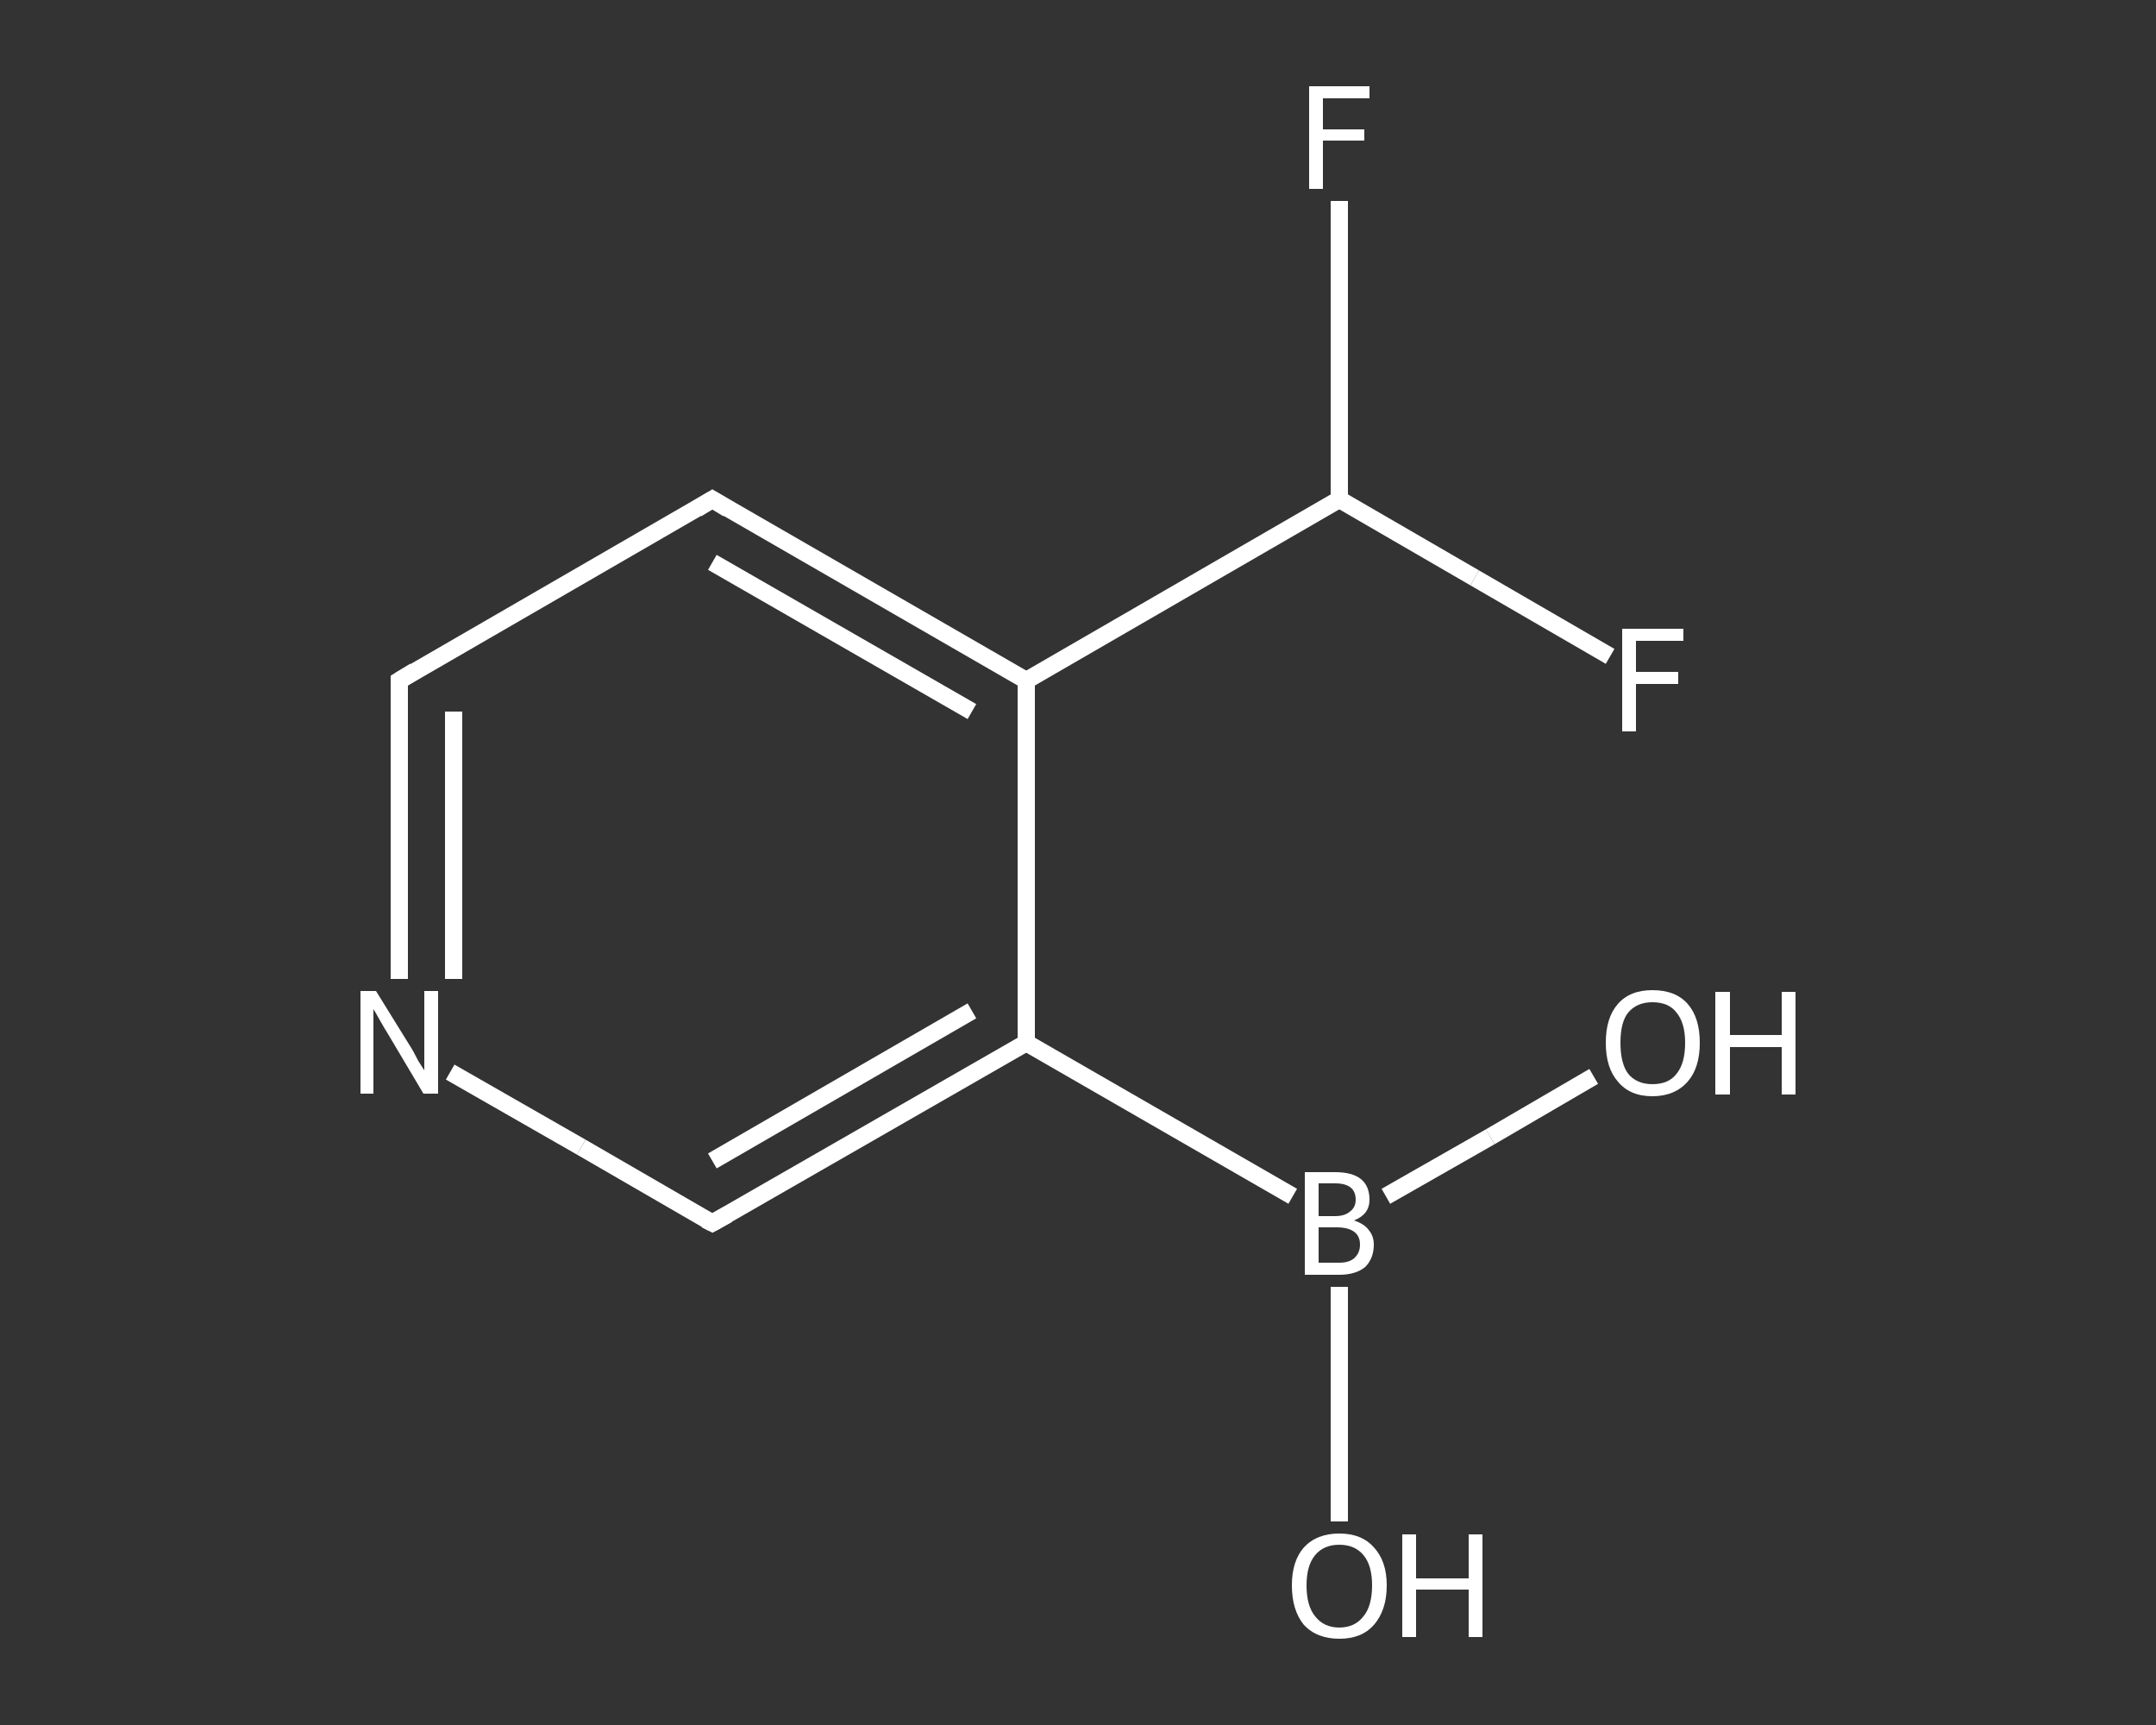 <?xml version='1.0' encoding='iso-8859-1'?>
<svg version='1.1' baseProfile='full'
              xmlns='http://www.w3.org/2000/svg'
                      xmlns:rdkit='http://www.rdkit.org/xml'
                      xmlns:xlink='http://www.w3.org/1999/xlink'
                  xml:space='preserve'
width='250px' height='200px' viewBox='0 0 250 200'>
<rect x="0" y="0" width="250" height="200" fill="#333333" stroke="none"/>
<!-- END OF HEADER -->
<rect style='opacity:1.0;fill:transparent;stroke:none' width='250.0' height='200.0' x='0.0' y='0.0'> </rect>
<path class='bond-0 atom-0 atom-1' d='M 155.3,176.4 L 155.3,162.8' style='fill:none;fill-rule:evenodd;stroke:#FFFFFF;stroke-width:2.0px;stroke-linecap:butt;stroke-linejoin:miter;stroke-opacity:1' />
<path class='bond-0 atom-0 atom-1' d='M 155.3,162.8 L 155.3,149.2' style='fill:none;fill-rule:evenodd;stroke:#FFFFFF;stroke-width:2.0px;stroke-linecap:butt;stroke-linejoin:miter;stroke-opacity:1' />
<path class='bond-1 atom-1 atom-2' d='M 160.7,138.7 L 172.8,131.8' style='fill:none;fill-rule:evenodd;stroke:#FFFFFF;stroke-width:2.0px;stroke-linecap:butt;stroke-linejoin:miter;stroke-opacity:1' />
<path class='bond-1 atom-1 atom-2' d='M 172.8,131.8 L 184.8,124.8' style='fill:none;fill-rule:evenodd;stroke:#FFFFFF;stroke-width:2.0px;stroke-linecap:butt;stroke-linejoin:miter;stroke-opacity:1' />
<path class='bond-2 atom-1 atom-3' d='M 149.9,138.7 L 119.0,120.9' style='fill:none;fill-rule:evenodd;stroke:#FFFFFF;stroke-width:2.0px;stroke-linecap:butt;stroke-linejoin:miter;stroke-opacity:1' />
<path class='bond-3 atom-3 atom-4' d='M 119.0,120.9 L 82.6,141.8' style='fill:none;fill-rule:evenodd;stroke:#FFFFFF;stroke-width:2.0px;stroke-linecap:butt;stroke-linejoin:miter;stroke-opacity:1' />
<path class='bond-3 atom-3 atom-4' d='M 112.7,117.2 L 82.6,134.6' style='fill:none;fill-rule:evenodd;stroke:#FFFFFF;stroke-width:2.0px;stroke-linecap:butt;stroke-linejoin:miter;stroke-opacity:1' />
<path class='bond-4 atom-4 atom-5' d='M 82.6,141.8 L 67.4,133.0' style='fill:none;fill-rule:evenodd;stroke:#FFFFFF;stroke-width:2.0px;stroke-linecap:butt;stroke-linejoin:miter;stroke-opacity:1' />
<path class='bond-4 atom-4 atom-5' d='M 67.4,133.0 L 52.2,124.3' style='fill:none;fill-rule:evenodd;stroke:#FFFFFF;stroke-width:2.0px;stroke-linecap:butt;stroke-linejoin:miter;stroke-opacity:1' />
<path class='bond-5 atom-5 atom-6' d='M 46.3,113.5 L 46.3,96.2' style='fill:none;fill-rule:evenodd;stroke:#FFFFFF;stroke-width:2.0px;stroke-linecap:butt;stroke-linejoin:miter;stroke-opacity:1' />
<path class='bond-5 atom-5 atom-6' d='M 46.3,96.2 L 46.3,78.9' style='fill:none;fill-rule:evenodd;stroke:#FFFFFF;stroke-width:2.0px;stroke-linecap:butt;stroke-linejoin:miter;stroke-opacity:1' />
<path class='bond-5 atom-5 atom-6' d='M 52.6,113.5 L 52.6,98.0' style='fill:none;fill-rule:evenodd;stroke:#FFFFFF;stroke-width:2.0px;stroke-linecap:butt;stroke-linejoin:miter;stroke-opacity:1' />
<path class='bond-5 atom-5 atom-6' d='M 52.6,98.0 L 52.6,82.5' style='fill:none;fill-rule:evenodd;stroke:#FFFFFF;stroke-width:2.0px;stroke-linecap:butt;stroke-linejoin:miter;stroke-opacity:1' />
<path class='bond-6 atom-6 atom-7' d='M 46.3,78.9 L 82.6,57.9' style='fill:none;fill-rule:evenodd;stroke:#FFFFFF;stroke-width:2.0px;stroke-linecap:butt;stroke-linejoin:miter;stroke-opacity:1' />
<path class='bond-7 atom-7 atom-8' d='M 82.6,57.9 L 119.0,78.9' style='fill:none;fill-rule:evenodd;stroke:#FFFFFF;stroke-width:2.0px;stroke-linecap:butt;stroke-linejoin:miter;stroke-opacity:1' />
<path class='bond-7 atom-7 atom-8' d='M 82.6,65.2 L 112.7,82.5' style='fill:none;fill-rule:evenodd;stroke:#FFFFFF;stroke-width:2.0px;stroke-linecap:butt;stroke-linejoin:miter;stroke-opacity:1' />
<path class='bond-8 atom-8 atom-9' d='M 119.0,78.9 L 155.3,57.9' style='fill:none;fill-rule:evenodd;stroke:#FFFFFF;stroke-width:2.0px;stroke-linecap:butt;stroke-linejoin:miter;stroke-opacity:1' />
<path class='bond-9 atom-9 atom-10' d='M 155.3,57.9 L 155.3,40.6' style='fill:none;fill-rule:evenodd;stroke:#FFFFFF;stroke-width:2.0px;stroke-linecap:butt;stroke-linejoin:miter;stroke-opacity:1' />
<path class='bond-9 atom-9 atom-10' d='M 155.3,40.6 L 155.3,23.3' style='fill:none;fill-rule:evenodd;stroke:#FFFFFF;stroke-width:2.0px;stroke-linecap:butt;stroke-linejoin:miter;stroke-opacity:1' />
<path class='bond-10 atom-9 atom-11' d='M 155.3,57.9 L 171.0,67.0' style='fill:none;fill-rule:evenodd;stroke:#FFFFFF;stroke-width:2.0px;stroke-linecap:butt;stroke-linejoin:miter;stroke-opacity:1' />
<path class='bond-10 atom-9 atom-11' d='M 171.0,67.0 L 186.7,76.1' style='fill:none;fill-rule:evenodd;stroke:#FFFFFF;stroke-width:2.0px;stroke-linecap:butt;stroke-linejoin:miter;stroke-opacity:1' />
<path class='bond-11 atom-8 atom-3' d='M 119.0,78.9 L 119.0,120.9' style='fill:none;fill-rule:evenodd;stroke:#FFFFFF;stroke-width:2.0px;stroke-linecap:butt;stroke-linejoin:miter;stroke-opacity:1' />
<path d='M 84.4,140.8 L 82.6,141.8 L 81.8,141.4' style='fill:none;stroke:#FFFFFF;stroke-width:2.0px;stroke-linecap:butt;stroke-linejoin:miter;stroke-opacity:1;' />
<path d='M 46.3,79.8 L 46.3,78.9 L 48.1,77.8' style='fill:none;stroke:#FFFFFF;stroke-width:2.0px;stroke-linecap:butt;stroke-linejoin:miter;stroke-opacity:1;' />
<path d='M 80.8,59.0 L 82.6,57.9 L 84.4,59.0' style='fill:none;stroke:#FFFFFF;stroke-width:2.0px;stroke-linecap:butt;stroke-linejoin:miter;stroke-opacity:1;' />
<path class='atom-0' d='M 149.8 183.8
Q 149.8 181.0, 151.2 179.4
Q 152.7 177.8, 155.3 177.8
Q 157.9 177.8, 159.3 179.4
Q 160.8 181.0, 160.8 183.8
Q 160.8 186.7, 159.3 188.4
Q 157.9 190.0, 155.3 190.0
Q 152.7 190.0, 151.2 188.4
Q 149.8 186.7, 149.8 183.8
M 155.3 188.7
Q 157.1 188.7, 158.1 187.4
Q 159.1 186.2, 159.1 183.8
Q 159.1 181.5, 158.1 180.3
Q 157.1 179.1, 155.3 179.1
Q 153.5 179.1, 152.5 180.3
Q 151.5 181.5, 151.5 183.8
Q 151.5 186.2, 152.5 187.4
Q 153.5 188.7, 155.3 188.7
' fill='#FFFFFF'/>
<path class='atom-0' d='M 162.6 177.9
L 164.2 177.9
L 164.2 183.0
L 170.3 183.0
L 170.3 177.9
L 171.9 177.9
L 171.9 189.8
L 170.3 189.8
L 170.3 184.3
L 164.2 184.3
L 164.2 189.8
L 162.6 189.8
L 162.6 177.9
' fill='#FFFFFF'/>
<path class='atom-1' d='M 157.0 141.5
Q 158.2 141.9, 158.7 142.6
Q 159.3 143.3, 159.3 144.3
Q 159.3 145.9, 158.3 146.9
Q 157.2 147.8, 155.3 147.8
L 151.3 147.8
L 151.3 135.9
L 154.8 135.9
Q 156.8 135.9, 157.8 136.7
Q 158.8 137.5, 158.8 139.1
Q 158.8 140.8, 157.0 141.5
M 152.9 137.2
L 152.9 141.0
L 154.8 141.0
Q 155.9 141.0, 156.5 140.5
Q 157.2 140.0, 157.2 139.1
Q 157.2 137.2, 154.8 137.2
L 152.9 137.2
M 155.3 146.4
Q 156.4 146.4, 157.0 145.9
Q 157.7 145.3, 157.7 144.3
Q 157.7 143.3, 157.0 142.8
Q 156.3 142.3, 155.0 142.3
L 152.9 142.3
L 152.9 146.4
L 155.3 146.4
' fill='#FFFFFF'/>
<path class='atom-2' d='M 186.2 120.9
Q 186.2 118.0, 187.6 116.4
Q 189.0 114.8, 191.6 114.8
Q 194.3 114.8, 195.7 116.4
Q 197.1 118.0, 197.1 120.9
Q 197.1 123.8, 195.7 125.4
Q 194.2 127.1, 191.6 127.1
Q 189.0 127.1, 187.6 125.4
Q 186.2 123.8, 186.2 120.9
M 191.6 125.7
Q 193.5 125.7, 194.4 124.5
Q 195.4 123.3, 195.4 120.9
Q 195.4 118.6, 194.4 117.4
Q 193.5 116.2, 191.6 116.2
Q 189.8 116.2, 188.8 117.4
Q 187.9 118.5, 187.9 120.9
Q 187.9 123.3, 188.8 124.5
Q 189.8 125.7, 191.6 125.7
' fill='#FFFFFF'/>
<path class='atom-2' d='M 198.9 115.0
L 200.6 115.0
L 200.6 120.0
L 206.6 120.0
L 206.6 115.0
L 208.2 115.0
L 208.2 126.9
L 206.6 126.9
L 206.6 121.4
L 200.6 121.4
L 200.6 126.9
L 198.9 126.9
L 198.9 115.0
' fill='#FFFFFF'/>
<path class='atom-5' d='M 43.6 114.9
L 47.5 121.2
Q 47.9 121.8, 48.5 123.0
Q 49.2 124.1, 49.2 124.1
L 49.2 114.9
L 50.8 114.9
L 50.8 126.8
L 49.1 126.8
L 45.0 119.9
Q 44.5 119.1, 44.0 118.2
Q 43.5 117.3, 43.3 117.0
L 43.3 126.8
L 41.8 126.8
L 41.8 114.9
L 43.6 114.9
' fill='#FFFFFF'/>
<path class='atom-10' d='M 151.8 10.0
L 158.8 10.0
L 158.8 11.4
L 153.4 11.4
L 153.4 15.0
L 158.2 15.0
L 158.2 16.3
L 153.4 16.3
L 153.4 21.9
L 151.8 21.9
L 151.8 10.0
' fill='#FFFFFF'/>
<path class='atom-11' d='M 188.1 72.9
L 195.2 72.9
L 195.2 74.3
L 189.7 74.3
L 189.7 77.9
L 194.6 77.9
L 194.6 79.3
L 189.7 79.3
L 189.7 84.8
L 188.1 84.8
L 188.1 72.9
' fill='#FFFFFF'/>
</svg>
